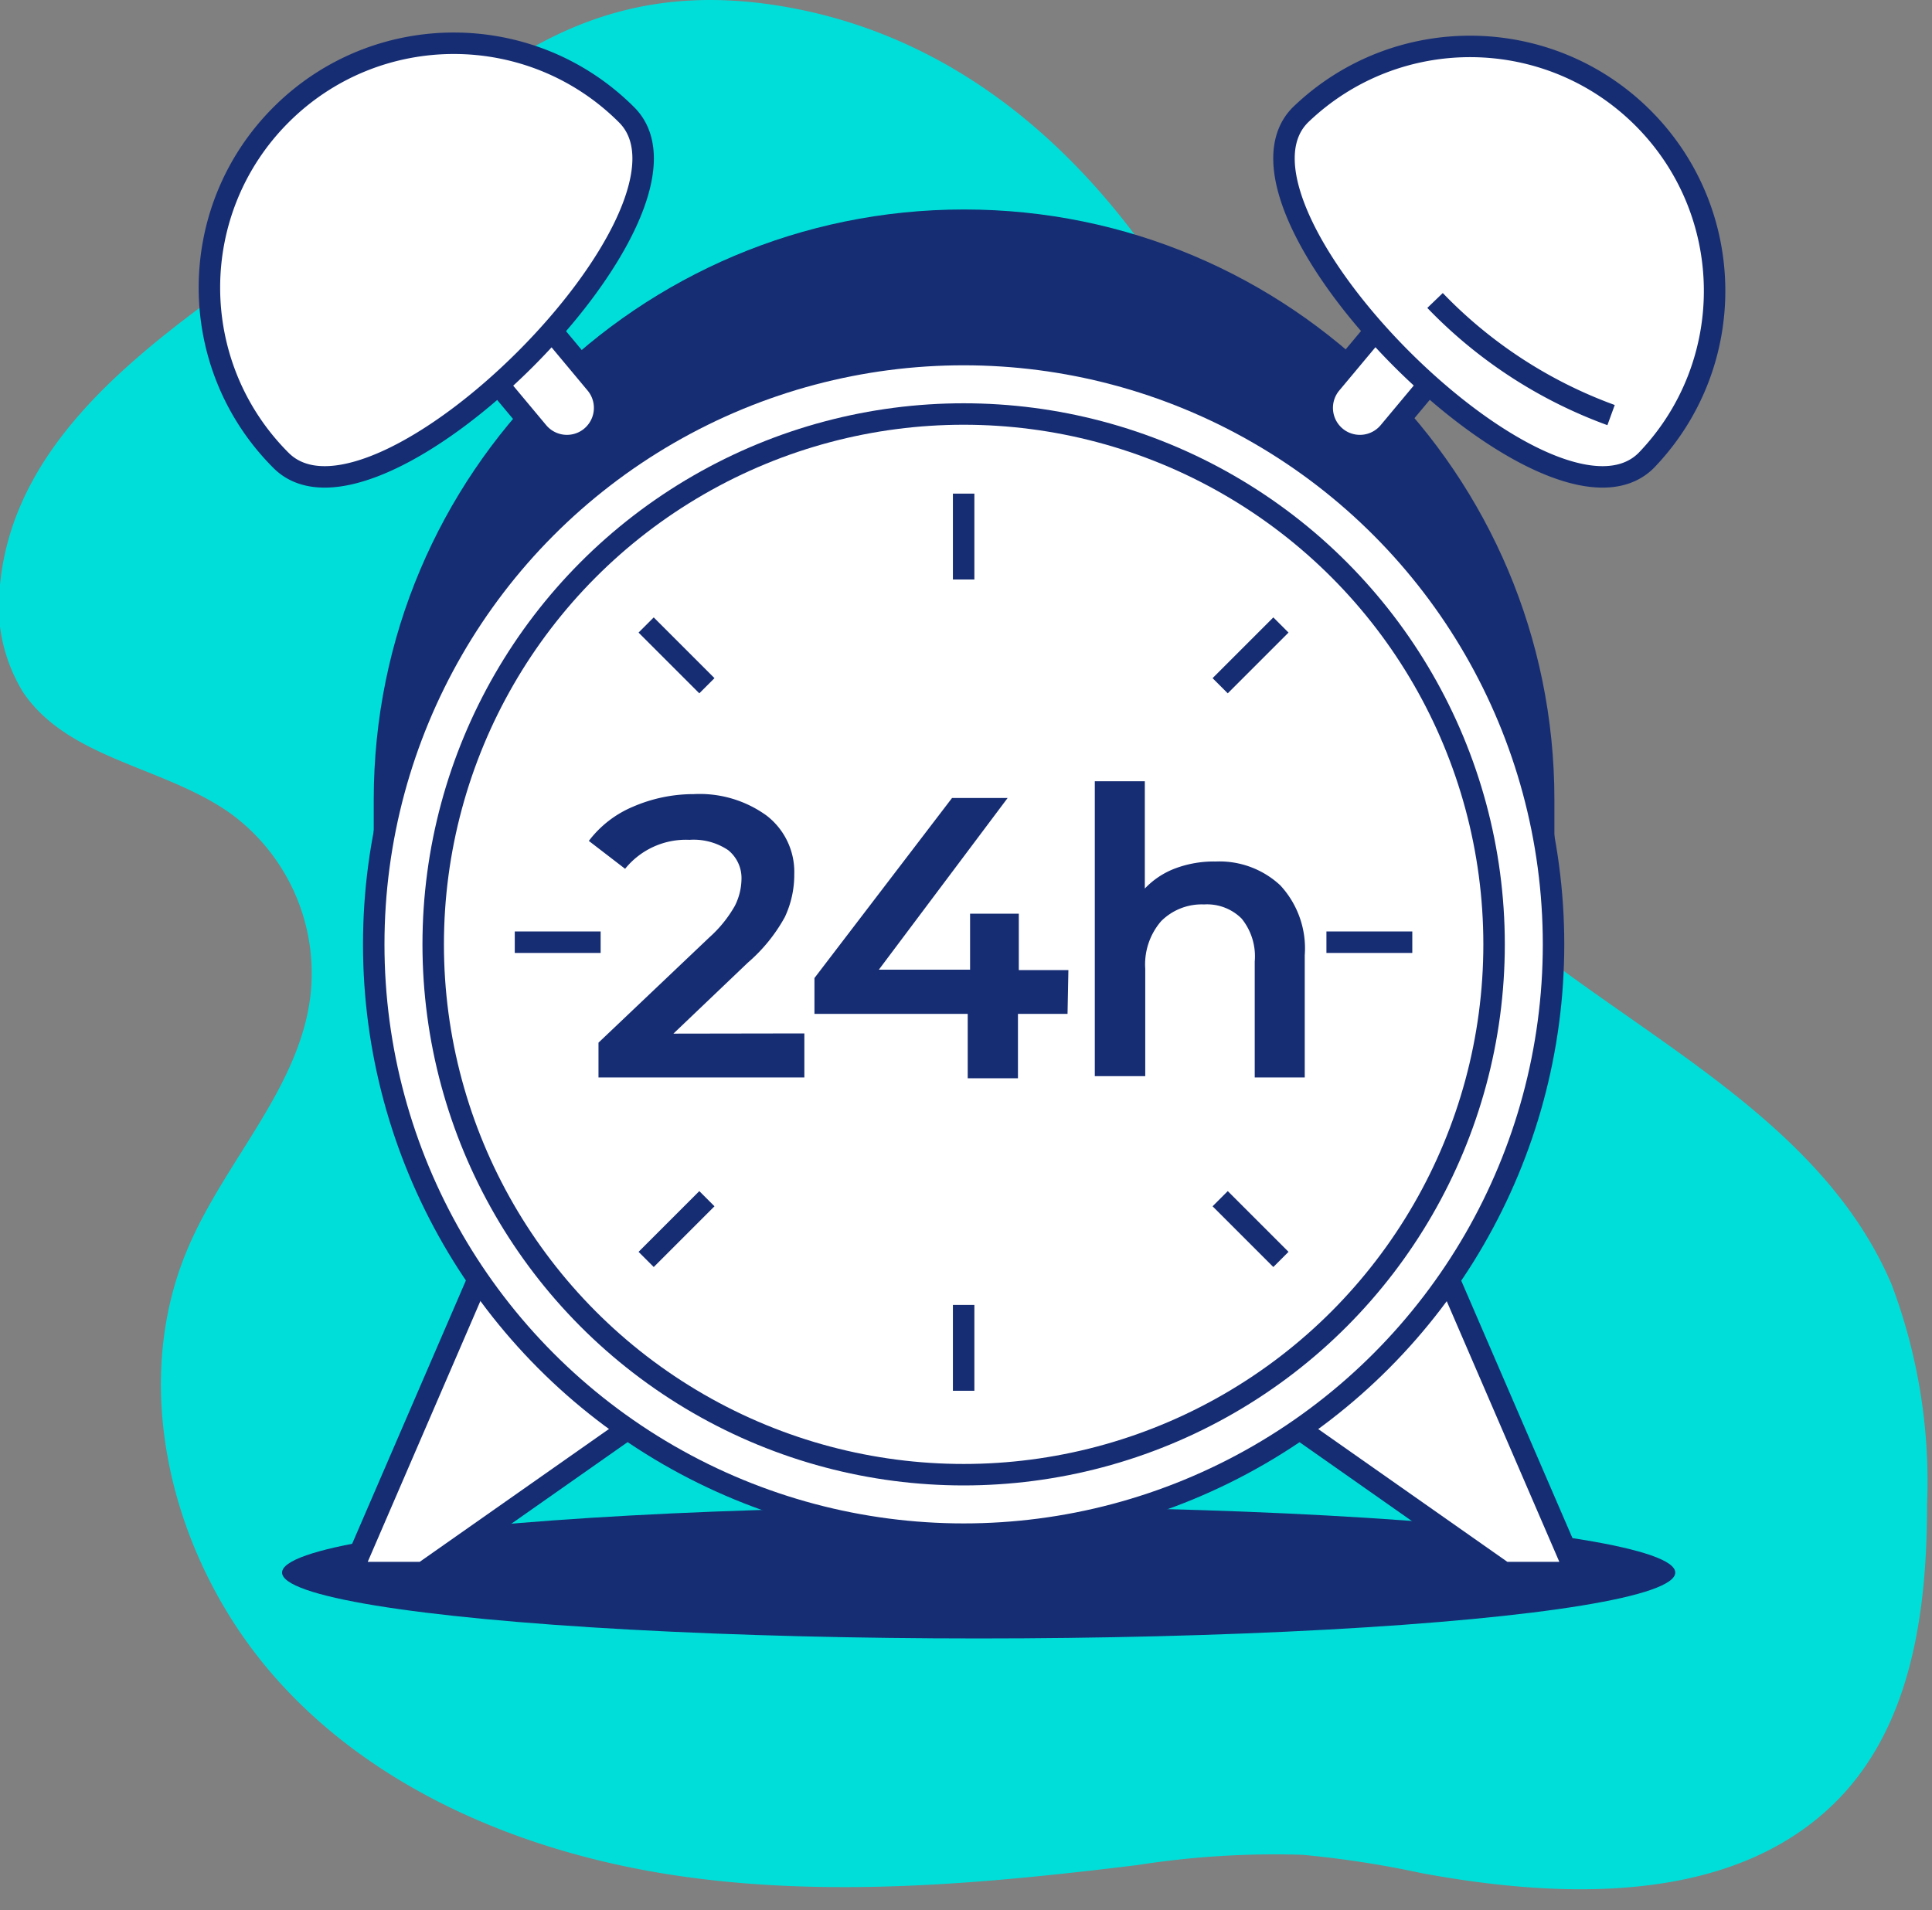 <?xml version="1.0" encoding="UTF-8"?> <svg xmlns="http://www.w3.org/2000/svg" width="90" height="89" viewBox="0 0 90 89"><rect x="0" y="0" width="90" height="89" fill="#808080" stroke="none"/><g fill="none" fill-rule="nonzero" transform="translate(-1)"><path fill="#00DED9" d="M1 27.26a7.71 7.71 0 0 0 1.08 5c2.12 3.13 6.59 3.45 9.67 5.65a9.23 9.23 0 0 1 3.74 8.2c-.38 4.38-3.89 7.81-5.67 11.89-2.88 6.54-.82 14.59 3.86 20s11.76 8.34 18.85 9.39c7.09 1.05 14.32.38 21.44-.49a41.4 41.4 0 0 1 7.7-.48 46.72 46.72 0 0 1 5.53.85c6.89 1.28 15 1.46 19.73-3.75 3.19-3.54 3.84-8.66 3.84-13.43a26 26 0 0 0-1.65-10.24c-4.36-10.26-17.84-13.53-23.76-22.97-2.34-3.74-3.3-8.16-4.65-12.36C57.16 13.49 49.65 2.33 37.42.29 25.82-1.65 21 6.58 12.55 12.7 7.57 16.29 1.63 20.59 1 27.26z"></path><ellipse cx="46.59" cy="73.27" fill="#162D74" rx="32.45" ry="3.07"></ellipse><path fill="#FFF" stroke="#162D74" d="M24.06 57.78l-6.69 15.49h3.34l13.16-9.24M67.71 57.78l6.69 15.49h-3.34L57.9 64.03"></path><path fill="#162D74" d="M18.41 37.26c0-15.188 12.312-27.5 27.5-27.5s27.5 12.312 27.5 27.5V44h-55v-6.74z"></path><circle cx="45.89" cy="44" r="27.48" fill="#FFF" stroke="#162D74"></circle><circle cx="45.89" cy="44" r="24.71" fill="#FFF" stroke="#162D74"></circle><path fill="#FFF" stroke="#162D74" d="M70.15 9.32L63 17.88a1.76 1.76 0 0 0 .38 2.59 1.76 1.76 0 0 0 2.32-.34l7.39-8.85"></path><path fill="#FFF" stroke="#162D74" d="M61.58 5.35c-4.44 4.44 11.66 20.55 16.11 16.1 4.303-4.472 4.234-11.567-.156-15.954C73.144 1.11 66.05 1.044 61.58 5.35zM21.62 9.32l7.14 8.56a1.76 1.76 0 0 1-.38 2.59 1.76 1.76 0 0 1-2.32-.34l-7.39-8.85"></path><path fill="#FFF" stroke="#162D74" d="M30.19 5.35c4.45 4.44-11.66 20.55-16.1 16.1-4.446-4.446-4.446-11.654 0-16.1 4.446-4.446 11.654-4.446 16.1 0zM67.85 14a21.66 21.66 0 0 0 8.2 5.34M45.89 64.8v-4M45.89 27v-4M24.98 43.9h4M62.79 43.9h4M31.1 58.68l2.83-2.83M57.84 31.95l2.83-2.83M31.1 29.12l2.83 2.83M57.84 55.85l2.83 2.83"></path><path fill="#162D74" d="M38.47 48.15v2.05h-9.59v-1.62l5.17-4.91a5.81 5.81 0 0 0 1.18-1.46 2.84 2.84 0 0 0 .31-1.21 1.67 1.67 0 0 0-.62-1.39 2.88 2.88 0 0 0-1.8-.48 3.64 3.64 0 0 0-3 1.35l-1.69-1.3a5 5 0 0 1 2.05-1.59 7.1 7.1 0 0 1 2.84-.59 5.31 5.31 0 0 1 3.39 1A3.31 3.31 0 0 1 38 40.73a4.63 4.63 0 0 1-.44 2 7.69 7.69 0 0 1-1.72 2.12l-3.47 3.31 6.1-.01zM50.73 47.24h-2.31v3h-2.34v-3h-7.14v-1.67l6.41-8.39h2.59l-6 8h4.25v-2.61h2.27v2.63h2.31zM60.64 41.25a4.32 4.32 0 0 1 1.14 3.26v5.69h-2.33v-5.4a2.79 2.79 0 0 0-.61-2 2.28 2.28 0 0 0-1.75-.66 2.67 2.67 0 0 0-2 .78 3.08 3.08 0 0 0-.74 2.22v5H52V36.4h2.33v5a3.8 3.8 0 0 1 1.42-.94 5.13 5.13 0 0 1 1.89-.32 4.15 4.15 0 0 1 3 1.11z"></path></g></svg> 